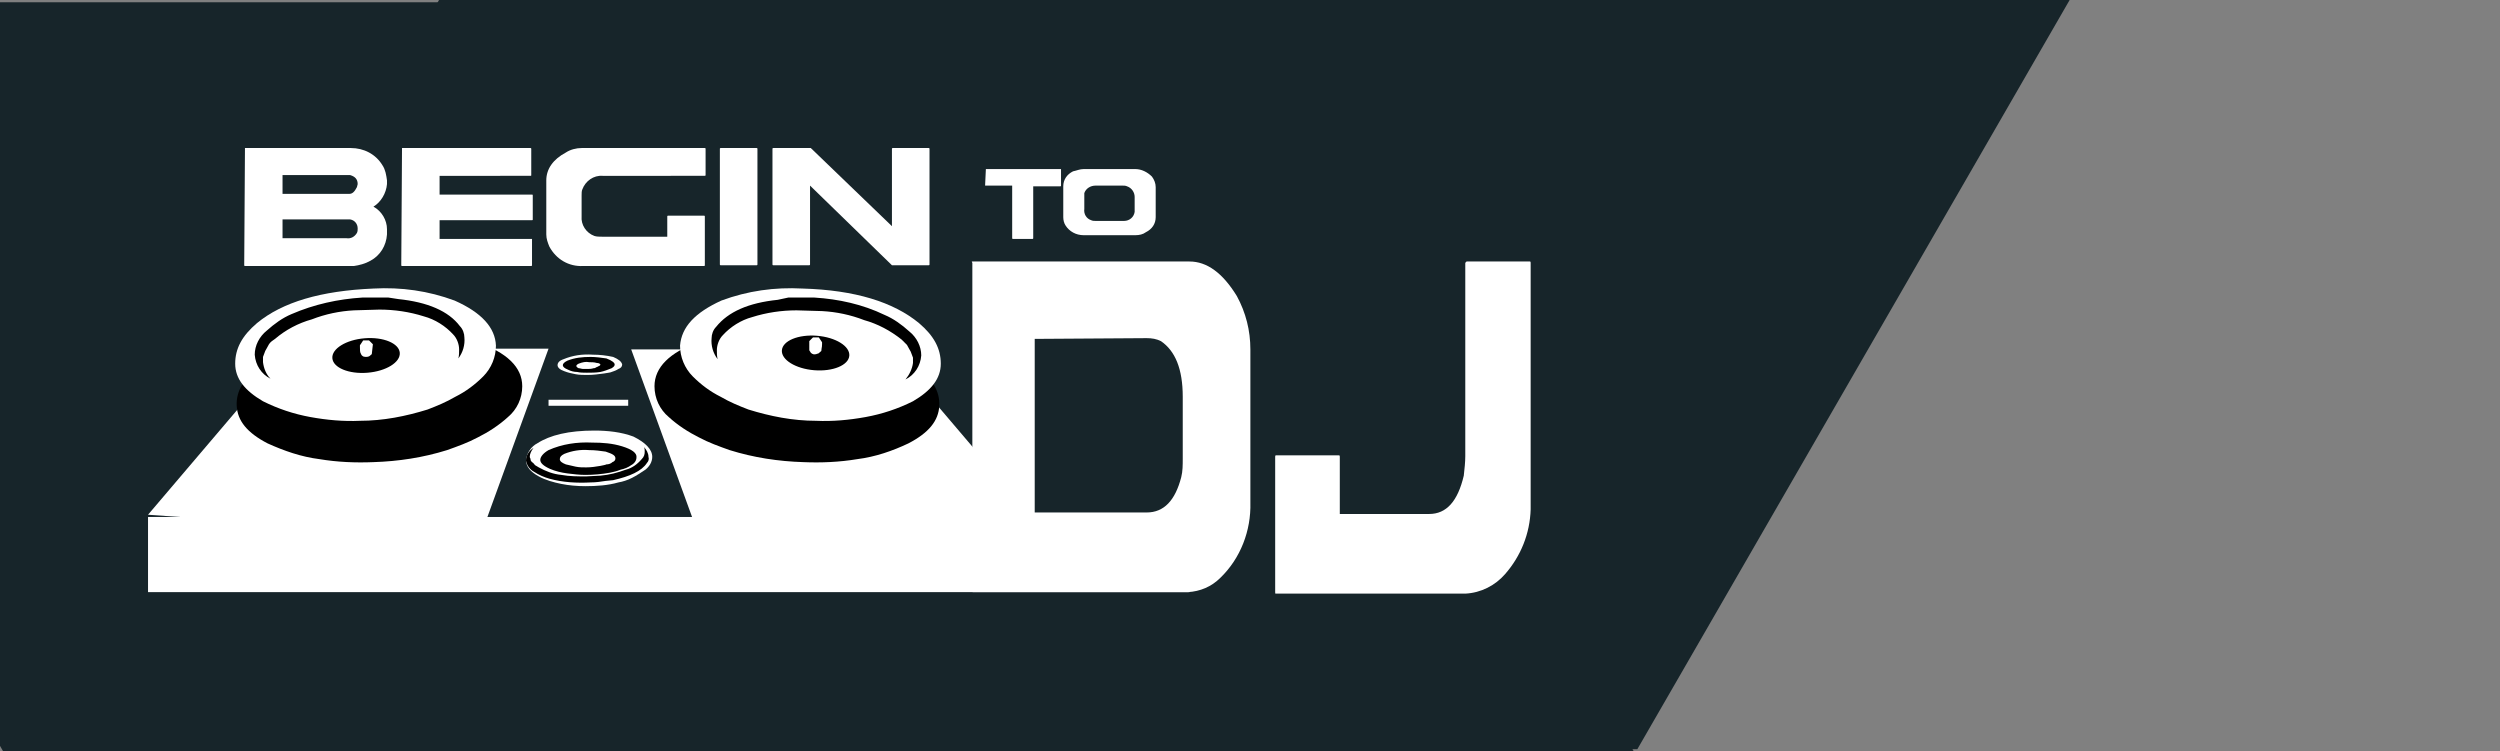 <?xml version="1.0" encoding="utf-8"?>
<!-- Generator: Adobe Illustrator 24.0.0, SVG Export Plug-In . SVG Version: 6.00 Build 0)  -->
<svg version="1.1" id="Layer_1" xmlns="http://www.w3.org/2000/svg" xmlns:xlink="http://www.w3.org/1999/xlink" x="0px" y="0px"
	 viewBox="0 0 332.7 100" style="enable-background:new 0 0 332.7 100;" xml:space="preserve">
<rect x="0" y="0" width="332.7" height="100" fill="#808080" stroke="none"/>
<style type="text/css">
	.st0{fill:none;}
	.st1{fill:#17252A;}
	.st2{fill:#FFFFFF;}
	.st3{fill:#FFFFFF;stroke:#FFFFFF;stroke-miterlimit:10;}
</style>
<rect id="backgroundrect" class="st0" width="332.7" height="100"/>
<title>logo-new</title>
<g>
	<title>Layer 1</title>
	
		<ellipse id="svg_28" transform="matrix(8.089478e-02 -0.997 0.997 8.089478e-02 104.263 208.165)" cx="165" cy="47.5" rx="2.3" ry="4.5"/>
	<g>
		<polygon id="svg_1" class="st1" points="217.6,100.3 0.6,100.3 -57.1,0.3 159.9,0.3 		"/>
		<polygon id="svg_2" class="st1" points="0.9,99.7 217.9,99.7 275.6,-0.3 58.6,-0.3 		"/>
		<rect id="svg_3" x="19.7" y="68.8" class="st2" width="138.6" height="10"/>
		<path id="svg_4" class="st2" d="M129.4,34.8h28.9c2.3,0,4.4,1.5,6.3,4.6c1.2,2.2,1.8,4.6,1.8,7.1v20.4c0.1,3.7-1.3,7.4-4,10
			c-1.2,1.2-2.7,1.8-4.3,1.9h-28.6c-0.1,0-0.1,0-0.1-0.2V35C129.3,34.8,129.3,34.8,129.4,34.8z M137.7,45.1v23.1h14.9
			c2.3,0,3.8-1.6,4.6-4.7c0.2-0.8,0.2-1.6,0.2-2.5v-8.2c0-3.7-1-6.1-2.9-7.4c-0.6-0.3-1.2-0.4-1.9-0.4L137.7,45.1L137.7,45.1z"/>
		<path id="svg_5" class="st2" d="M195.2,34.8h8.4c0.1,0,0.1,0.1,0.1,0.2v32.8c-0.1,3.2-1.3,6.2-3.4,8.6c-1.3,1.5-3.2,2.5-5.3,2.6
			h-25.2c-0.1,0-0.1,0-0.1-0.2v-18c0-0.1,0-0.2,0.1-0.2h8.4c0.1,0,0.1,0.1,0.1,0.2v7.6h11.9c2.3,0,3.8-1.7,4.6-5.1
			c0.1-0.9,0.2-1.8,0.2-2.6V35C195.1,34.8,195.2,34.8,195.2,34.8z"/>
		<path id="svg_6" class="st2" d="M131.2,22.5h10l0,0v2.2c0,0,0,0.1-0.1,0.1h-3.6v6.9c0,0,0,0.1-0.1,0.1h-2.6c0,0-0.1,0-0.1-0.1v-7
			h-3.6c0,0,0,0,0-0.1L131.2,22.5C131.3,22.5,131.2,22.5,131.2,22.5z"/>
		<path id="svg_7" class="st2" d="M144.2,22.5h6.9c0.8,0,1.6,0.4,2.2,1c0.3,0.4,0.5,0.9,0.5,1.4v4c0,0.9-0.5,1.6-1.3,2
			c-0.4,0.3-0.9,0.4-1.4,0.4h-6.9c-1,0-1.9-0.5-2.4-1.3c-0.2-0.3-0.3-0.7-0.3-1.1v-4.1c0-0.9,0.5-1.6,1.3-2
			C143.3,22.7,143.7,22.5,144.2,22.5z M144.3,26.2v1.6c-0.1,0.7,0.3,1.3,0.9,1.5c0.2,0.1,0.4,0.1,0.6,0.1h3.8c0.7,0,1.3-0.5,1.4-1.2
			c0-0.2,0-0.3,0-0.3v-1.7c0-0.6-0.4-1.2-1-1.4c-0.2-0.1-0.4-0.1-0.6-0.1h-3.6c-0.7,0-1.3,0.4-1.5,1
			C144.3,25.9,144.3,26.1,144.3,26.2z"/>
		<path id="svg_8" class="st2" d="M60,71c-13.5-0.7-26.9-1.5-40.3-2.5l18.8-22.1H73l-8.5,23.4L60,71z"/>
		<path id="svg_9" class="st2" d="M32.6,19.7h14.1c1.7,0,3.3,0.8,4.2,2.3c0.4,0.6,0.5,1.3,0.6,2v0.5c-0.1,1.2-0.8,2.4-1.8,3
			c1.1,0.6,1.8,1.8,1.8,3v0.7c-0.1,1.5-0.9,2.8-2.2,3.5c-0.7,0.4-1.5,0.6-2.2,0.7H32.6c0,0-0.1,0-0.1-0.1L32.6,19.7
			C32.5,19.8,32.6,19.7,32.6,19.7z M37.6,23.3v2.5h8.9c0.4,0,0.7-0.3,1-0.9c0-0.1,0.1-0.3,0.1-0.4c0-0.6-0.3-1-1-1.2
			c-0.1,0-0.2,0-0.3,0L37.6,23.3z M37.6,29.2v2.5h8.5c0.6,0.1,1.1-0.2,1.4-0.7c0.1-0.2,0.1-0.4,0.1-0.6c0-0.6-0.4-1.1-1-1.2
			L37.6,29.2z"/>
		<path id="svg_10" class="st2" d="M53.5,19.7h17.1c0,0,0.1,0,0.1,0.1v3.5c0,0.1,0,0.1-0.1,0.1H58.5v2.5h12.3c0.1,0,0.1,0,0.1,0.1
			v3.2c0,0.1,0,0.1-0.1,0.1H58.5v2.5h12.3l0,0v3.5c0,0,0,0.1-0.1,0.1H53.5c0,0-0.1,0-0.1-0.1L53.5,19.7
			C53.5,19.8,53.5,19.7,53.5,19.7z"/>
		<path id="svg_11" class="st2" d="M77.4,19.7h16.4c0,0,0.1,0,0.1,0.1v3.5c0,0,0,0.1-0.1,0.1c0,0,0,0,0,0H80.2
			c-1.2-0.1-2.3,0.7-2.7,1.8c-0.1,0.2-0.1,0.5-0.1,0.8v2.8c-0.1,1.1,0.6,2.2,1.7,2.6c0.3,0.1,0.7,0.1,1,0.1h8.7v-2.7
			c0,0,0-0.1,0.1-0.1h4.8c0,0,0.1,0,0.1,0.1v6.5c0,0,0,0.1-0.1,0.1H77.6c-1.9,0.1-3.6-0.9-4.5-2.6c-0.2-0.5-0.4-1-0.4-1.6v-7.2
			c0-1.5,0.9-2.8,2.6-3.7C75.9,19.9,76.7,19.7,77.4,19.7z"/>
		<path id="svg_12" class="st2" d="M95.9,19.7h4.8c0,0,0.1,0,0.1,0.1v15.4c0,0,0,0.1-0.1,0.1h-4.8c0,0-0.1,0-0.1-0.1V19.8
			C95.8,19.8,95.8,19.7,95.9,19.7C95.9,19.7,95.9,19.7,95.9,19.7z"/>
		<path id="svg_13" class="st2" d="M102.9,19.7h5l10.8,10.4V19.8c0,0,0-0.1,0.1-0.1h4.8c0,0,0.1,0,0.1,0.1v15.4c0,0,0,0.1-0.1,0.1
			h-4.9l-10.9-10.6v10.5c0,0,0,0.1-0.1,0.1h-4.8c0,0-0.1,0-0.1-0.1V19.8C102.8,19.7,102.9,19.7,102.9,19.7z"/>
		<path id="svg_14" d="M69.5,51.4c0,1.6-0.7,3.1-1.9,4.1c-1.2,1.1-2.6,2-4,2.7c-1.3,0.7-2.7,1.2-4.1,1.7c-3.2,1-6.5,1.5-9.8,1.6
			c-2.4,0.1-4.8,0-7.2-0.4c-2.4-0.3-4.7-1.1-6.9-2.1c-2.7-1.4-4-3-4.1-5s1-3.7,3.1-5.3c3.7-2.8,9.4-4.4,17-4.7c4-0.2,8,0.3,11.8,1.5
			C67.5,46.9,69.5,48.9,69.5,51.4L69.5,51.4z"/>
		<path id="svg_15" class="st2" d="M66,46c0,1.5-0.6,3-1.7,4.1c-1.1,1.1-2.3,2-3.7,2.7c-1.2,0.7-2.4,1.2-3.7,1.7
			c-2.9,0.9-5.9,1.5-9,1.5c-2.2,0.1-4.4-0.1-6.6-0.5c-2.2-0.4-4.3-1.1-6.3-2.1c-2.4-1.4-3.7-3-3.7-5s0.9-3.7,2.9-5.4
			c3.4-2.8,8.5-4.3,15.5-4.6c3.7-0.2,7.3,0.3,10.8,1.6C64.1,41.6,65.9,43.6,66,46L66,46z"/>
		<path id="svg_16" d="M51.7,39.6c-1.2,0-2.3,0-3.5,0c-3.2,0.2-6.4,0.9-9.4,2.2c-1.2,0.5-2.3,1.3-3.3,2.2c-1,0.8-1.6,2-1.6,3.2l0,0
			c0.1,1.4,0.9,2.6,2.1,3.2c-0.6-0.6-0.9-1.4-1-2.2c0-0.2,0-0.5,0-0.7l0,0c0.1-0.3,0.2-0.5,0.3-0.8c0.1-0.2,0.3-0.5,0.5-0.9
			c0.2-0.3,0.5-0.5,0.8-0.7c1.4-1.2,3.1-2.1,4.9-2.6c1.8-0.7,3.7-1.1,5.6-1.2l3.4-0.1c2,0,4,0.3,5.9,0.9c1.5,0.4,2.9,1.3,3.9,2.4
			l0,0c0.5,0.5,0.8,1.3,0.8,2c0,0.4,0,0.8-0.1,1.2c0.6-0.8,0.9-1.8,0.8-2.8c0-0.5-0.2-1.1-0.6-1.5c-1.5-2-4.3-3.2-8.2-3.6"/>
		
			<ellipse id="svg_17" transform="matrix(0.997 -8.089478e-02 8.089478e-02 0.997 -3.664 4.092)" cx="48.7" cy="47.3" rx="4.5" ry="2.3"/>
		<path id="svg_18" class="st3" d="M49,46.9C48.9,47,48.8,47,48.7,47c-0.1,0-0.2,0-0.2-0.1c-0.1-0.1-0.1-0.3-0.1-0.7v-0.1l0.2-0.3
			h0.3l0.2,0.2L49,46.9L49,46.9z"/>
		<path id="svg_19" class="st2" d="M84,46.5l8.5,23.4l4.4,1.2c13.5-0.7,26.9-1.5,40.3-2.5l-18.8-22.1H84z"/>
		<rect id="svg_20" x="73" y="53.2" class="st2" width="10.6" height="0.8"/>
		<path id="svg_21" class="st2" d="M86.8,60.8c0,0.7-0.4,1.3-0.9,1.7c-0.6,0.4-1.2,0.8-1.8,1.1c-0.6,0.3-1.2,0.5-1.8,0.6
			c-1.4,0.4-2.9,0.5-4.4,0.5c-1.1,0-2.2-0.1-3.2-0.3c-1-0.2-2.1-0.5-3-1c-1.1-0.6-1.7-1.3-1.7-2.2c0.1-0.9,0.7-1.8,1.5-2.2
			c1.7-1.1,4.2-1.7,7.6-1.7c1.8,0,3.6,0.2,5.2,0.8C85.9,58.9,86.8,59.8,86.8,60.8L86.8,60.8z"/>
		<path id="svg_22" d="M84.7,60.9c0,0.4-0.3,0.8-0.7,1c-0.4,0.3-0.9,0.5-1.4,0.6c-0.5,0.2-0.9,0.3-1.4,0.4c-1.1,0.2-2.2,0.3-3.3,0.3
			c-0.8,0-1.6-0.1-2.4-0.2c-0.8-0.1-1.6-0.3-2.3-0.6c-0.9-0.4-1.3-0.8-1.3-1.2s0.4-0.9,1.1-1.3c1.8-0.8,3.8-1.1,5.8-1
			c1.4,0,2.7,0.1,4,0.5C84.1,59.8,84.8,60.3,84.7,60.9L84.7,60.9z"/>
		<path id="svg_23" class="st2" d="M81.9,61c0,0.2-0.1,0.4-0.4,0.5c-0.2,0.2-0.5,0.3-0.8,0.3c-0.2,0.1-0.4,0.1-0.8,0.2
			c-0.6,0.1-1.2,0.2-1.9,0.2c-0.5,0-0.9,0-1.4-0.1c-0.4-0.1-0.9-0.2-1.3-0.3c-0.5-0.2-0.8-0.4-0.8-0.7s0.2-0.5,0.6-0.7
			c1-0.4,2.1-0.6,3.3-0.5c0.8,0,1.5,0.1,2.2,0.2C81.5,60.4,81.9,60.6,81.9,61z"/>
		<path id="svg_24" d="M81.6,63.9c2.2-0.5,3.8-1.2,4.5-2.3c0.2-0.2,0.3-0.5,0.2-0.8c0-0.5-0.3-1-0.6-1.3c0.1,0.2,0.1,0.4,0.1,0.6
			c0,0.4-0.1,0.7-0.4,1l0,0c-0.6,0.7-1.3,1.2-2.1,1.4c-1.1,0.4-2.2,0.7-3.4,0.8l-1.9,0.1c-1.1,0-2.2,0-3.3-0.2c-1.1-0.1-2.1-0.5-3-1
			c-0.2-0.1-0.3-0.2-0.5-0.3c-0.1-0.1-0.2-0.3-0.4-0.4c-0.1-0.1-0.2-0.2-0.2-0.4l0,0c0-0.1-0.1-0.2-0.1-0.3c0-0.4,0.2-0.8,0.5-1.2
			c-0.6,0.4-1,1-1,1.7l0,0c0.1,0.6,0.5,1.2,1.1,1.5c0.6,0.4,1.3,0.7,2,0.9c1.8,0.5,3.7,0.6,5.5,0.5c0.7,0,1.4-0.1,2-0.2"/>
		<path id="svg_25" d="M87.1,51.4c0,1.6,0.7,3.1,1.9,4.1c1.2,1.1,2.6,2,4,2.7c1.3,0.7,2.7,1.2,4.1,1.7c3.2,1,6.5,1.5,9.8,1.6
			c2.4,0.1,4.8,0,7.2-0.4c2.4-0.3,4.7-1.1,6.8-2.1c2.7-1.4,4-3,4.1-5s-1-3.7-3.2-5.3c-3.7-2.8-9.4-4.4-17-4.7c-4-0.2-8,0.3-11.8,1.5
			C89.1,46.9,87.1,48.9,87.1,51.4L87.1,51.4z"/>
		<path id="svg_26" class="st2" d="M90.5,46c0,1.5,0.6,3,1.7,4.1c1.1,1.1,2.3,2,3.7,2.7c1.2,0.7,2.4,1.2,3.7,1.7
			c2.9,0.9,5.9,1.5,9,1.5c2.2,0.1,4.4-0.1,6.6-0.5c2.2-0.4,4.3-1.1,6.3-2.1c2.4-1.4,3.7-3,3.7-5s-0.9-3.7-2.9-5.4
			c-3.4-2.8-8.5-4.4-15.5-4.6c-3.7-0.2-7.3,0.3-10.8,1.6C92.5,41.6,90.7,43.5,90.5,46L90.5,46z"/>
		<path id="svg_27" d="M104.9,39.6c1.2,0,2.3,0,3.5,0c3.2,0.2,6.4,0.9,9.3,2.3c1.2,0.5,2.3,1.3,3.3,2.2c1,0.8,1.6,2,1.6,3.2l0,0
			c-0.1,1.4-0.9,2.6-2.1,3.2c0.5-0.6,0.9-1.4,1-2.2c0-0.2,0-0.5,0-0.7l0,0c-0.1-0.3-0.2-0.5-0.3-0.8c-0.1-0.2-0.3-0.5-0.5-0.9
			c-0.1-0.1-0.4-0.4-0.7-0.7c-1.5-1.2-3.2-2.1-5-2.6c-1.8-0.7-3.7-1.1-5.6-1.2l-3.4-0.1c-2,0-4,0.3-5.9,0.9
			c-1.5,0.4-2.9,1.3-3.9,2.4l0,0c-0.5,0.5-0.8,1.3-0.8,2c0,0.4,0,0.8,0.1,1.2c-0.6-0.8-0.9-1.8-0.8-2.8c0-0.5,0.2-1.1,0.6-1.5
			c1.6-2,4.3-3.2,8.2-3.6"/>
		<path id="svg_29" class="st3" d="M107.8,46.9c0.1,0.1,0.2,0.1,0.3,0.1c0.1,0,0.2,0,0.2-0.1c0.1-0.1,0.1-0.3,0.1-0.7v-0.1l-0.2-0.3
			H108l-0.2,0.2L107.8,46.9L107.8,46.9z"/>
		<path id="svg_30" class="st2" d="M82.8,48.5c0,0.3-0.2,0.5-0.5,0.6c-0.3,0.2-0.6,0.3-0.9,0.4c-0.2,0.1-0.5,0.1-1,0.2
			c-0.7,0.1-1.5,0.2-2.2,0.2c-0.5,0-1.1,0-1.6-0.1c-0.5-0.1-1-0.2-1.5-0.4c-0.6-0.2-0.9-0.5-0.9-0.8s0.2-0.6,0.8-0.8
			c1.2-0.5,2.5-0.7,3.9-0.6c0.9,0,1.8,0.1,2.7,0.3C82.3,47.8,82.7,48.1,82.8,48.5L82.8,48.5z"/>
		<path id="svg_31" d="M81.8,48.5c0,0.2-0.1,0.3-0.4,0.5c-0.5,0.2-1,0.4-1.5,0.5c-0.6,0.1-1.2,0.1-1.8,0.1c-0.4,0-0.9,0-1.3-0.1
			c-0.4,0-0.8-0.1-1.2-0.3c-0.5-0.2-0.7-0.4-0.7-0.6s0.2-0.4,0.6-0.6c1-0.4,2-0.5,3.1-0.5c0.7,0,1.4,0.1,2.1,0.2
			C81.5,48,81.8,48.3,81.8,48.5z"/>
		<path id="svg_32" class="st2" d="M79.9,48.5c0,0.1-0.1,0.2-0.2,0.2c-0.1,0.1-0.2,0.1-0.4,0.2C79.2,49,79.1,49,79,49
			c-0.3,0.1-0.6,0.1-0.8,0.1c-0.2,0-0.4,0-0.6,0c-0.2,0-0.4-0.1-0.6-0.1c-0.2-0.1-0.3-0.2-0.3-0.3s0.1-0.2,0.3-0.3
			c0.5-0.2,1-0.3,1.4-0.2c0.3,0,0.7,0,1,0.1C79.8,48.3,79.9,48.5,79.9,48.5L79.9,48.5z"/>
		<g>
			
				<ellipse id="svg_17_1_" transform="matrix(8.089478e-02 -0.997 0.997 8.089478e-02 52.904 151.349)" cx="108.5" cy="47" rx="2.3" ry="4.5"/>
			<path id="svg_18_1_" class="st3" d="M108.2,46.5v-0.9l0.2-0.2h0.3l0.2,0.3v0.1c0,0.4-0.1,0.6-0.1,0.7c-0.1,0.1-0.1,0.1-0.2,0.1
				C108.4,46.7,108.3,46.7,108.2,46.5L108.2,46.5z"/>
		</g>
	</g>
</g>
</svg>
